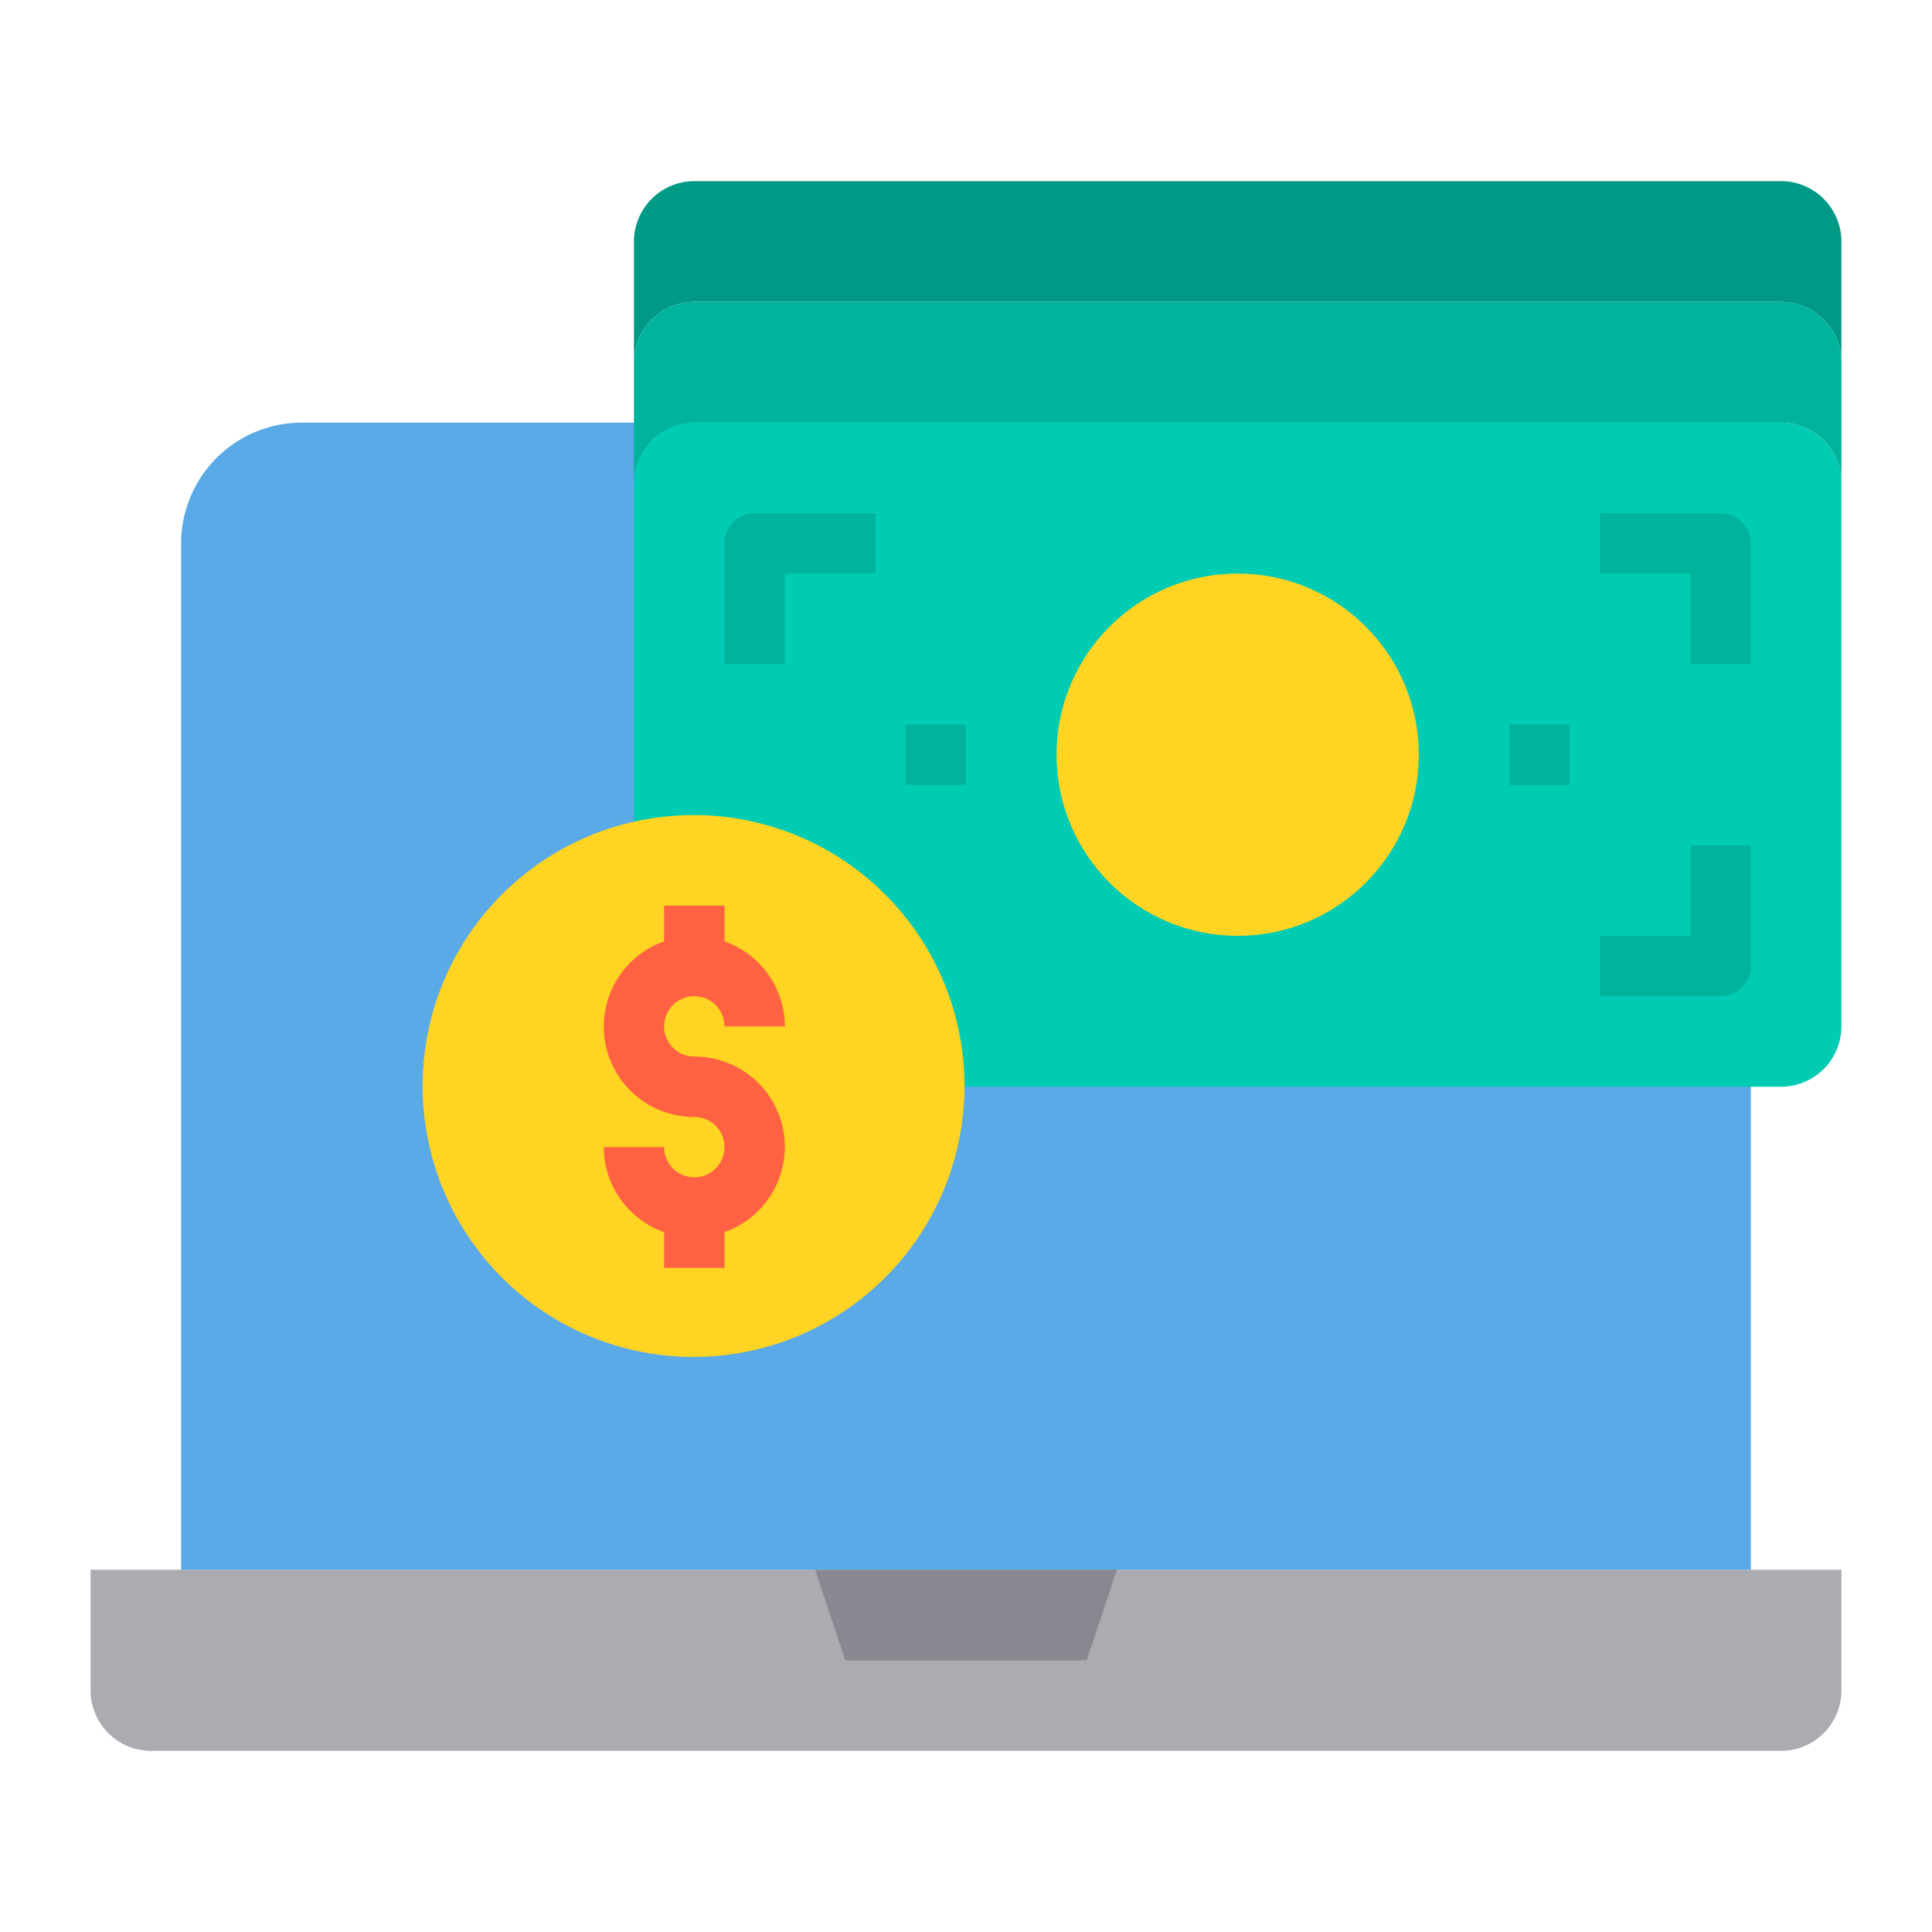 <?xml version="1.0"?>
<svg xmlns="http://www.w3.org/2000/svg" viewBox="0 0 64 64" width="512" height="512"><g id="Online_Payment-2" data-name="Online Payment"><path d="M58,52h3v4a2.006,2.006,0,0,1-2,2H5a2.006,2.006,0,0,1-2-2V52H58Z" style="fill:#acabb1"/><path d="M21,14H10a4,4,0,0,0-4,4V52H58V14Z" style="fill:#5aaae7"/><polygon points="37 52 36 55 28 55 27 52 37 52" style="fill:#898890"/><path d="M59,14H23a2.006,2.006,0,0,0-2,2V36H59a2.006,2.006,0,0,0,2-2V16A2.006,2.006,0,0,0,59,14Z" style="fill:#00ccb3"/><circle cx="41" cy="25" r="6" style="fill:#ffd422"/><path d="M61,8v4a2.006,2.006,0,0,0-2-2H23a2.006,2.006,0,0,0-2,2V8a2.006,2.006,0,0,1,2-2H59A2.006,2.006,0,0,1,61,8Z" style="fill:#009986"/><path d="M61,12v4a2.006,2.006,0,0,0-2-2H23a2.006,2.006,0,0,0-2,2V12a2.006,2.006,0,0,1,2-2H59A2.006,2.006,0,0,1,61,12Z" style="fill:#00b39d"/><path d="M21,27.22A9.356,9.356,0,0,1,23,27a8.975,8.975,0,1,1-2,.22Z" style="fill:#ffd422"/><path d="M26,22H24V18a1,1,0,0,1,1-1h4v2H26Z" style="fill:#00b39d"/><path d="M58,22H56V19H53V17h4a1,1,0,0,1,1,1Z" style="fill:#00b39d"/><path d="M57,33H53V31h3V28h2v4A1,1,0,0,1,57,33Z" style="fill:#00b39d"/><rect x="50" y="24" width="2" height="2" style="fill:#00b39d"/><rect x="30" y="24" width="2" height="2" style="fill:#00b39d"/><path d="M23,35a1,1,0,1,1,1-1h2a3,3,0,0,0-2-2.816V30H22v1.184A2.993,2.993,0,0,0,23,37a1,1,0,1,1-1,1H20a3,3,0,0,0,2,2.816V42h2V40.816A2.993,2.993,0,0,0,23,35Z" style="fill:#ff6243"/></g></svg>
